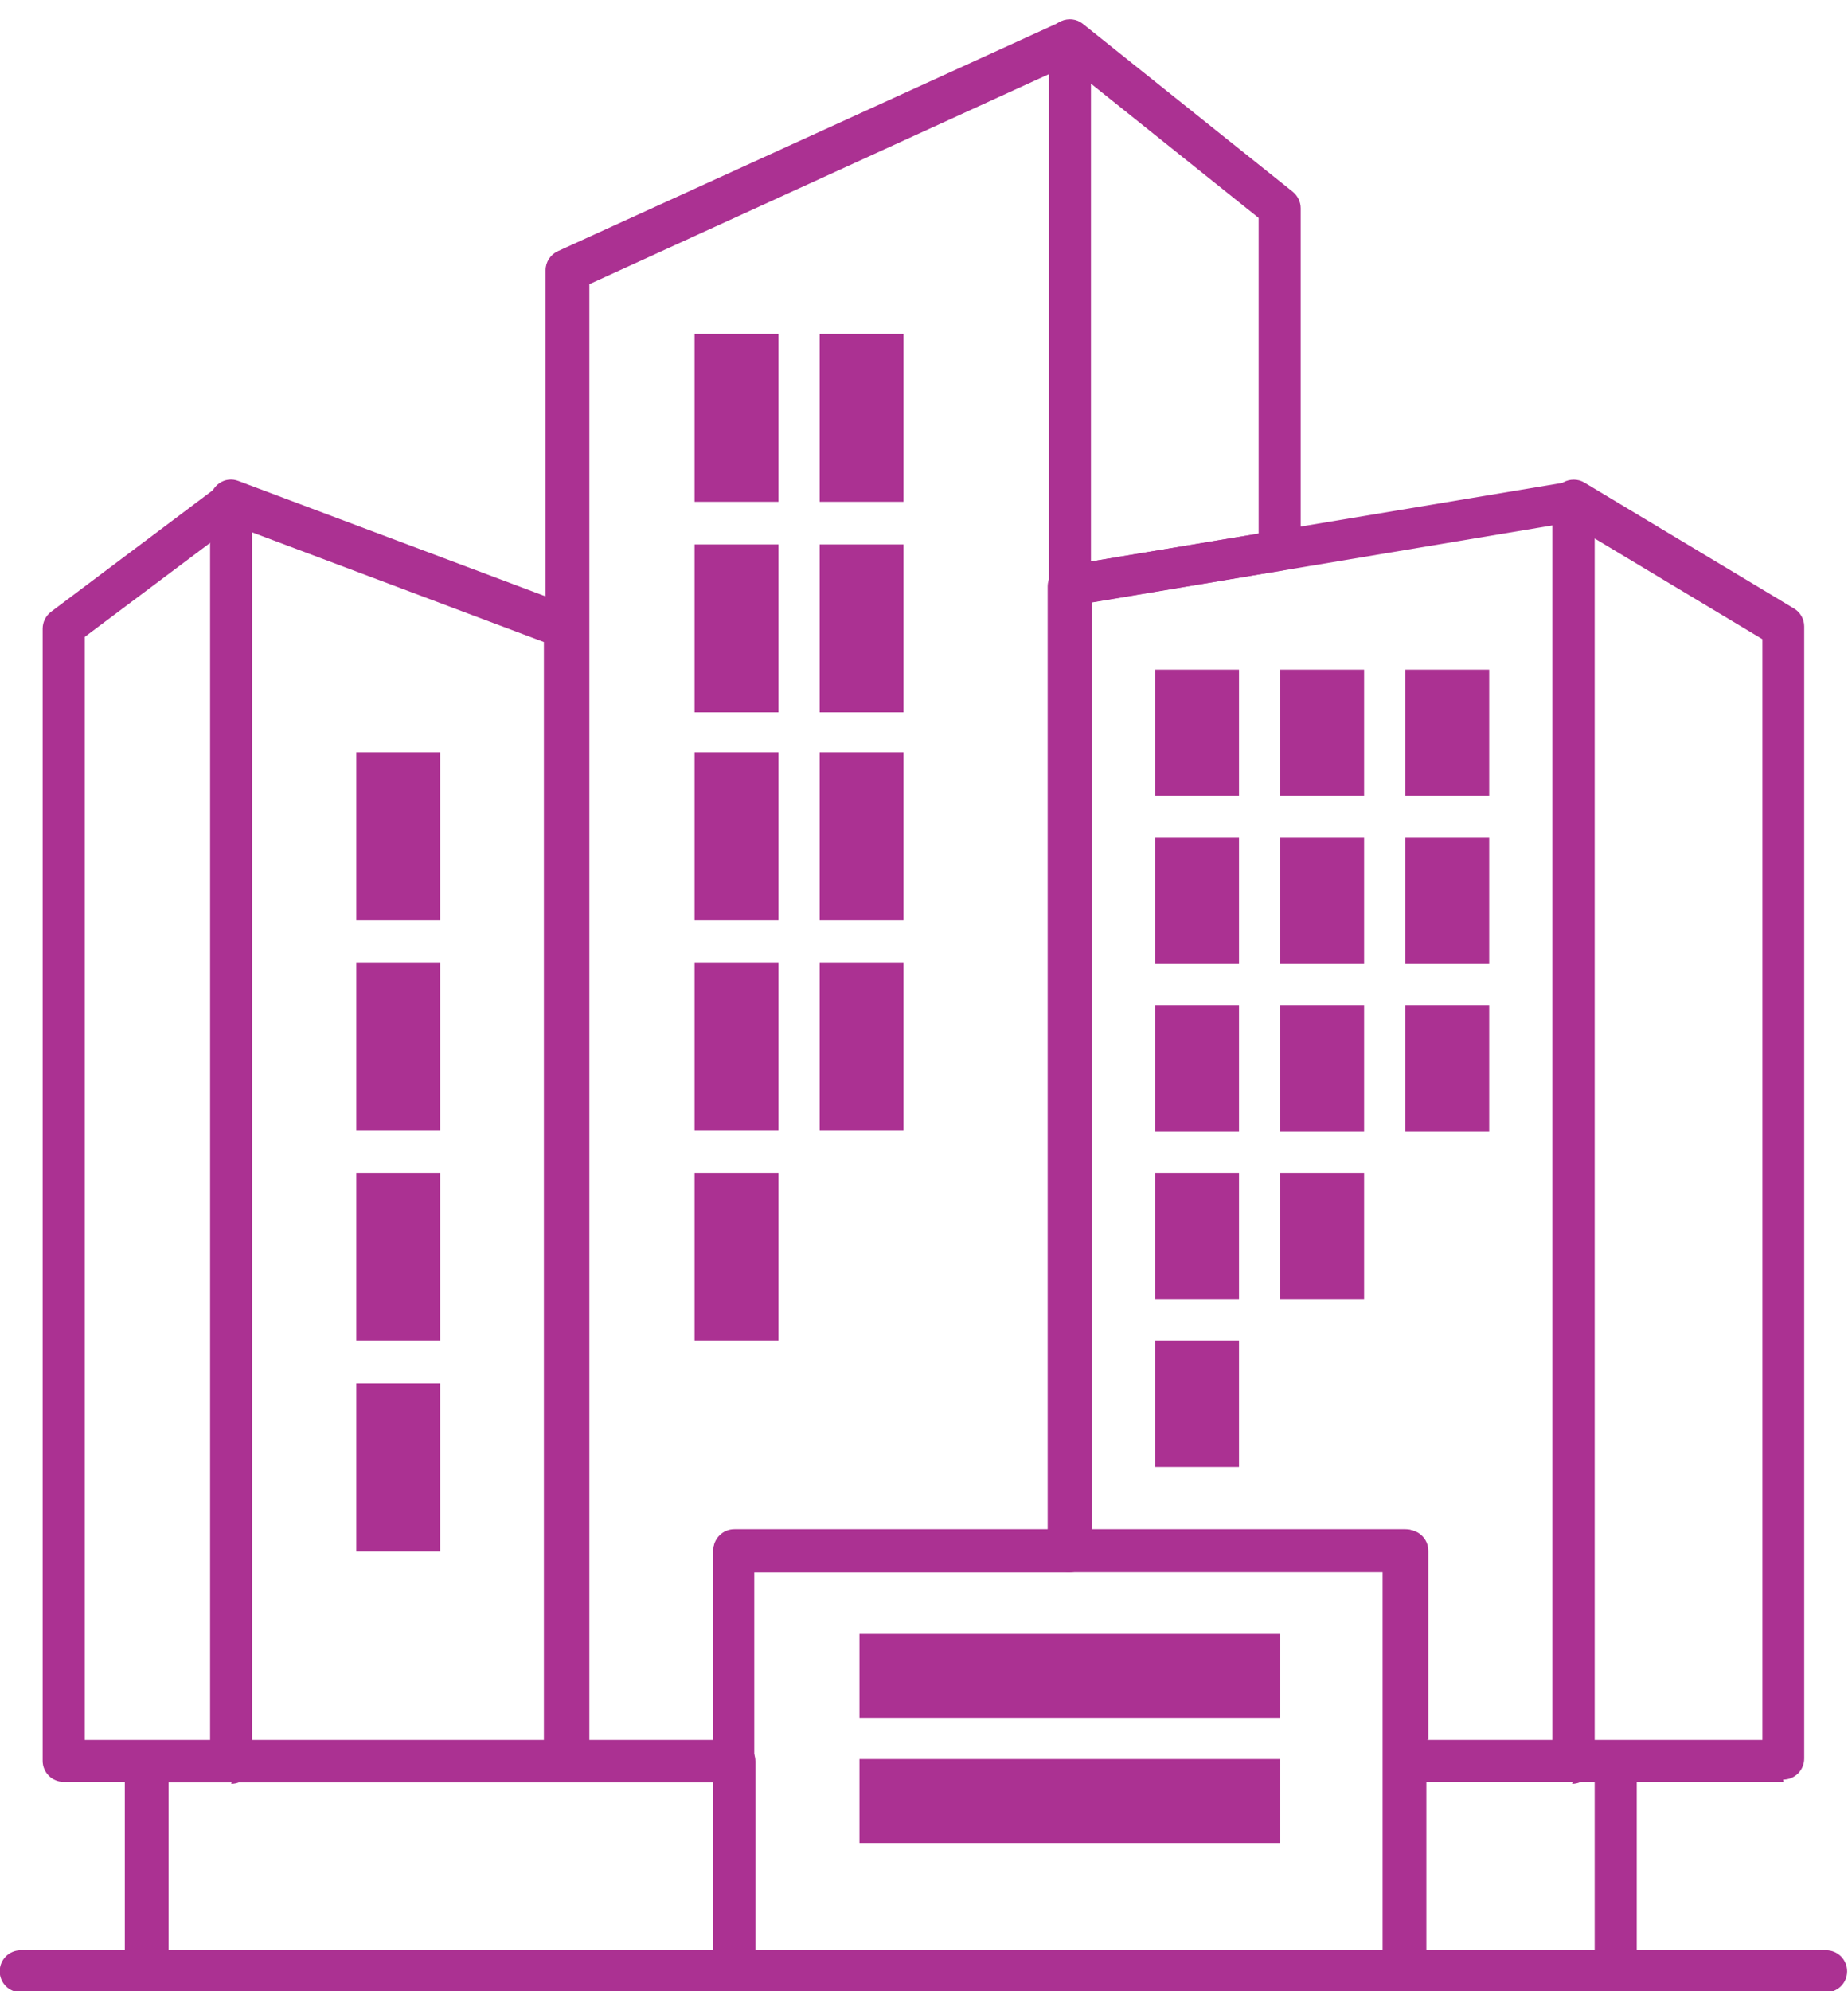 <svg width="65" height="70" version="1.1" viewBox="0 0 65 70" xmlns="http://www.w3.org/2000/svg">
 <g transform="translate(.03 .64)" fill="#ab3192">
  <path d="m62.7 62h-7.38c-0.41 0-0.74-0.33-0.74-0.74v-44.3c0-0.27 0.14-0.51 0.37-0.64s0.52-0.13 0.74 0l7.38 4.43c0.22 0.13 0.36 0.37 0.36 0.63v39.8c0 0.41-0.33 0.74-0.74 0.74zm-6.64-1.47h5.9v-38.7l-5.9-3.54z"/>
  <path d="m37.6 20.7c-0.17 0-0.34-0.06-0.48-0.17-0.17-0.14-0.26-0.35-0.26-0.56v-19.2c0-0.28 0.16-0.54 0.42-0.66s0.56-0.09 0.78 0.09l7.38 5.9c0.17 0.14 0.28 0.35 0.28 0.58v12c0 0.36-0.26 0.67-0.62 0.73l-7.38 1.23h-0.12zm0.74-18.4v16.8l5.9-0.98v-11.1l-5.9-4.72z"/>
  <path d="m19.9 62h-11.8c-0.41 0-0.74-0.33-0.74-0.74v-44.3c0-0.24 0.12-0.47 0.32-0.61s0.45-0.17 0.68-0.08l11.8 4.43c0.29 0.11 0.48 0.38 0.48 0.69v39.8c0 0.41-0.33 0.74-0.74 0.74zm-11.1-1.47h10.3v-38.6l-10.3-3.87z"/>
  <path d="m8.12 62h-5.91c-0.41 0-0.74-0.33-0.74-0.74v-39.8c0-0.23 0.11-0.45 0.29-0.59l5.9-4.43c0.22-0.17 0.52-0.19 0.77-0.07s0.41 0.38 0.41 0.66v44.3c0 0.41-0.33 0.74-0.74 0.74zm-5.17-1.47h4.43v-42.1l-4.43 3.32z"/>
  <path d="m25.8 62h-5.9c-0.41 0-0.74-0.33-0.74-0.74v-52.4c0-0.29 0.17-0.55 0.43-0.67l17.7-8.07c0.23-0.1 0.49-0.08 0.7 0.05 0.21 0.14 0.34 0.37 0.34 0.62v53.1c0 0.41-0.33 0.74-0.74 0.74h-11.1v6.64c0 0.41-0.33 0.74-0.74 0.74zm-5.17-1.47h4.43v-6.64c0-0.41 0.33-0.74 0.74-0.74h11.1v-51.2l-16.2 7.4v51.2z"/>
  <path d="m55.3 62h-5.9c-0.41 0-0.74-0.33-0.74-0.74v-6.64h-11.1c-0.41 0-0.74-0.33-0.74-0.74v-33.9c0-0.36 0.26-0.67 0.62-0.73l17.7-2.95c0.21-0.04 0.43 0.02 0.6 0.17 0.17 0.14 0.26 0.35 0.26 0.56v44.3c0 0.41-0.33 0.74-0.74 0.74zm-5.16-1.47h4.43v-42.7l-16.2 2.71v32.6h11.1c0.41 0 0.74 0.33 0.74 0.74v6.64z"/>
  <path d="m49.4 69.4h-23.6c-0.41 0-0.74-0.33-0.74-0.74v-14.8c0-0.41 0.33-0.74 0.74-0.74h23.6c0.41 0 0.74 0.33 0.74 0.74v14.8c0 0.41-0.33 0.74-0.74 0.74zm-22.9-1.48h22.1v-13.3h-22.1z"/>
  <path d="m64.2 69.4h-63.5c-0.41 0-0.74-0.33-0.74-0.74s0.33-0.74 0.74-0.74h63.5c0.41 0 0.74 0.33 0.74 0.74s-0.33 0.74-0.74 0.74z"/>
  <rect x="24.4" y="11.1" width="2.95" height="5.9"/>
  <rect x="28.8" y="11.1" width="2.95" height="5.9"/>
  <rect x="24.4" y="18.5" width="2.95" height="5.9"/>
  <rect x="28.8" y="18.5" width="2.95" height="5.9"/>
  <rect x="24.4" y="25.8" width="2.95" height="5.9"/>
  <rect x="28.8" y="25.8" width="2.95" height="5.9"/>
  <rect x="24.4" y="33.2" width="2.95" height="5.9"/>
  <rect x="12.5" y="25.8" width="2.95" height="5.9"/>
  <rect x="12.5" y="33.2" width="2.95" height="5.9"/>
  <rect x="12.5" y="40.6" width="2.95" height="5.9"/>
  <rect x="12.5" y="48" width="2.95" height="5.9"/>
  <rect x="28.8" y="33.2" width="2.95" height="5.9"/>
  <rect x="40.6" y="22.9" width="2.95" height="4.43"/>
  <rect x="45" y="22.9" width="2.95" height="4.43"/>
  <rect x="49.4" y="22.9" width="2.95" height="4.43"/>
  <rect x="40.6" y="28.8" width="2.95" height="4.43"/>
  <rect x="45" y="28.8" width="2.95" height="4.43"/>
  <rect x="49.4" y="28.8" width="2.95" height="4.43"/>
  <rect x="40.6" y="34.7" width="2.95" height="4.43"/>
  <rect x="45" y="34.7" width="2.95" height="4.43"/>
  <rect x="49.4" y="34.7" width="2.95" height="4.43"/>
  <rect x="40.6" y="40.6" width="2.95" height="4.43"/>
  <rect x="45" y="40.6" width="2.95" height="4.43"/>
  <rect x="40.6" y="46.5" width="2.95" height="4.43"/>
  <rect x="24.4" y="40.6" width="2.95" height="5.9"/>
  <rect x="30.2" y="56.8" width="14.8" height="2.95"/>
  <rect x="30.2" y="61.2" width="14.8" height="2.95"/>
  <path d="m25.8 69.4h-20.7c-0.41 0-0.74-0.33-0.74-0.74v-7.38c0-0.41 0.33-0.74 0.74-0.74h20.7c0.41 0 0.74 0.33 0.74 0.74v7.38c0 0.41-0.33 0.74-0.74 0.74zm-19.9-1.48h19.2v-5.9h-19.2z"/>
  <path d="m56.8 69.4c-0.41 0-0.74-0.33-0.74-0.74v-7.38c0-0.41 0.33-0.74 0.74-0.74s0.74 0.33 0.74 0.74v7.38c0 0.41-0.33 0.74-0.74 0.74z"/>
 </g>
</svg>

